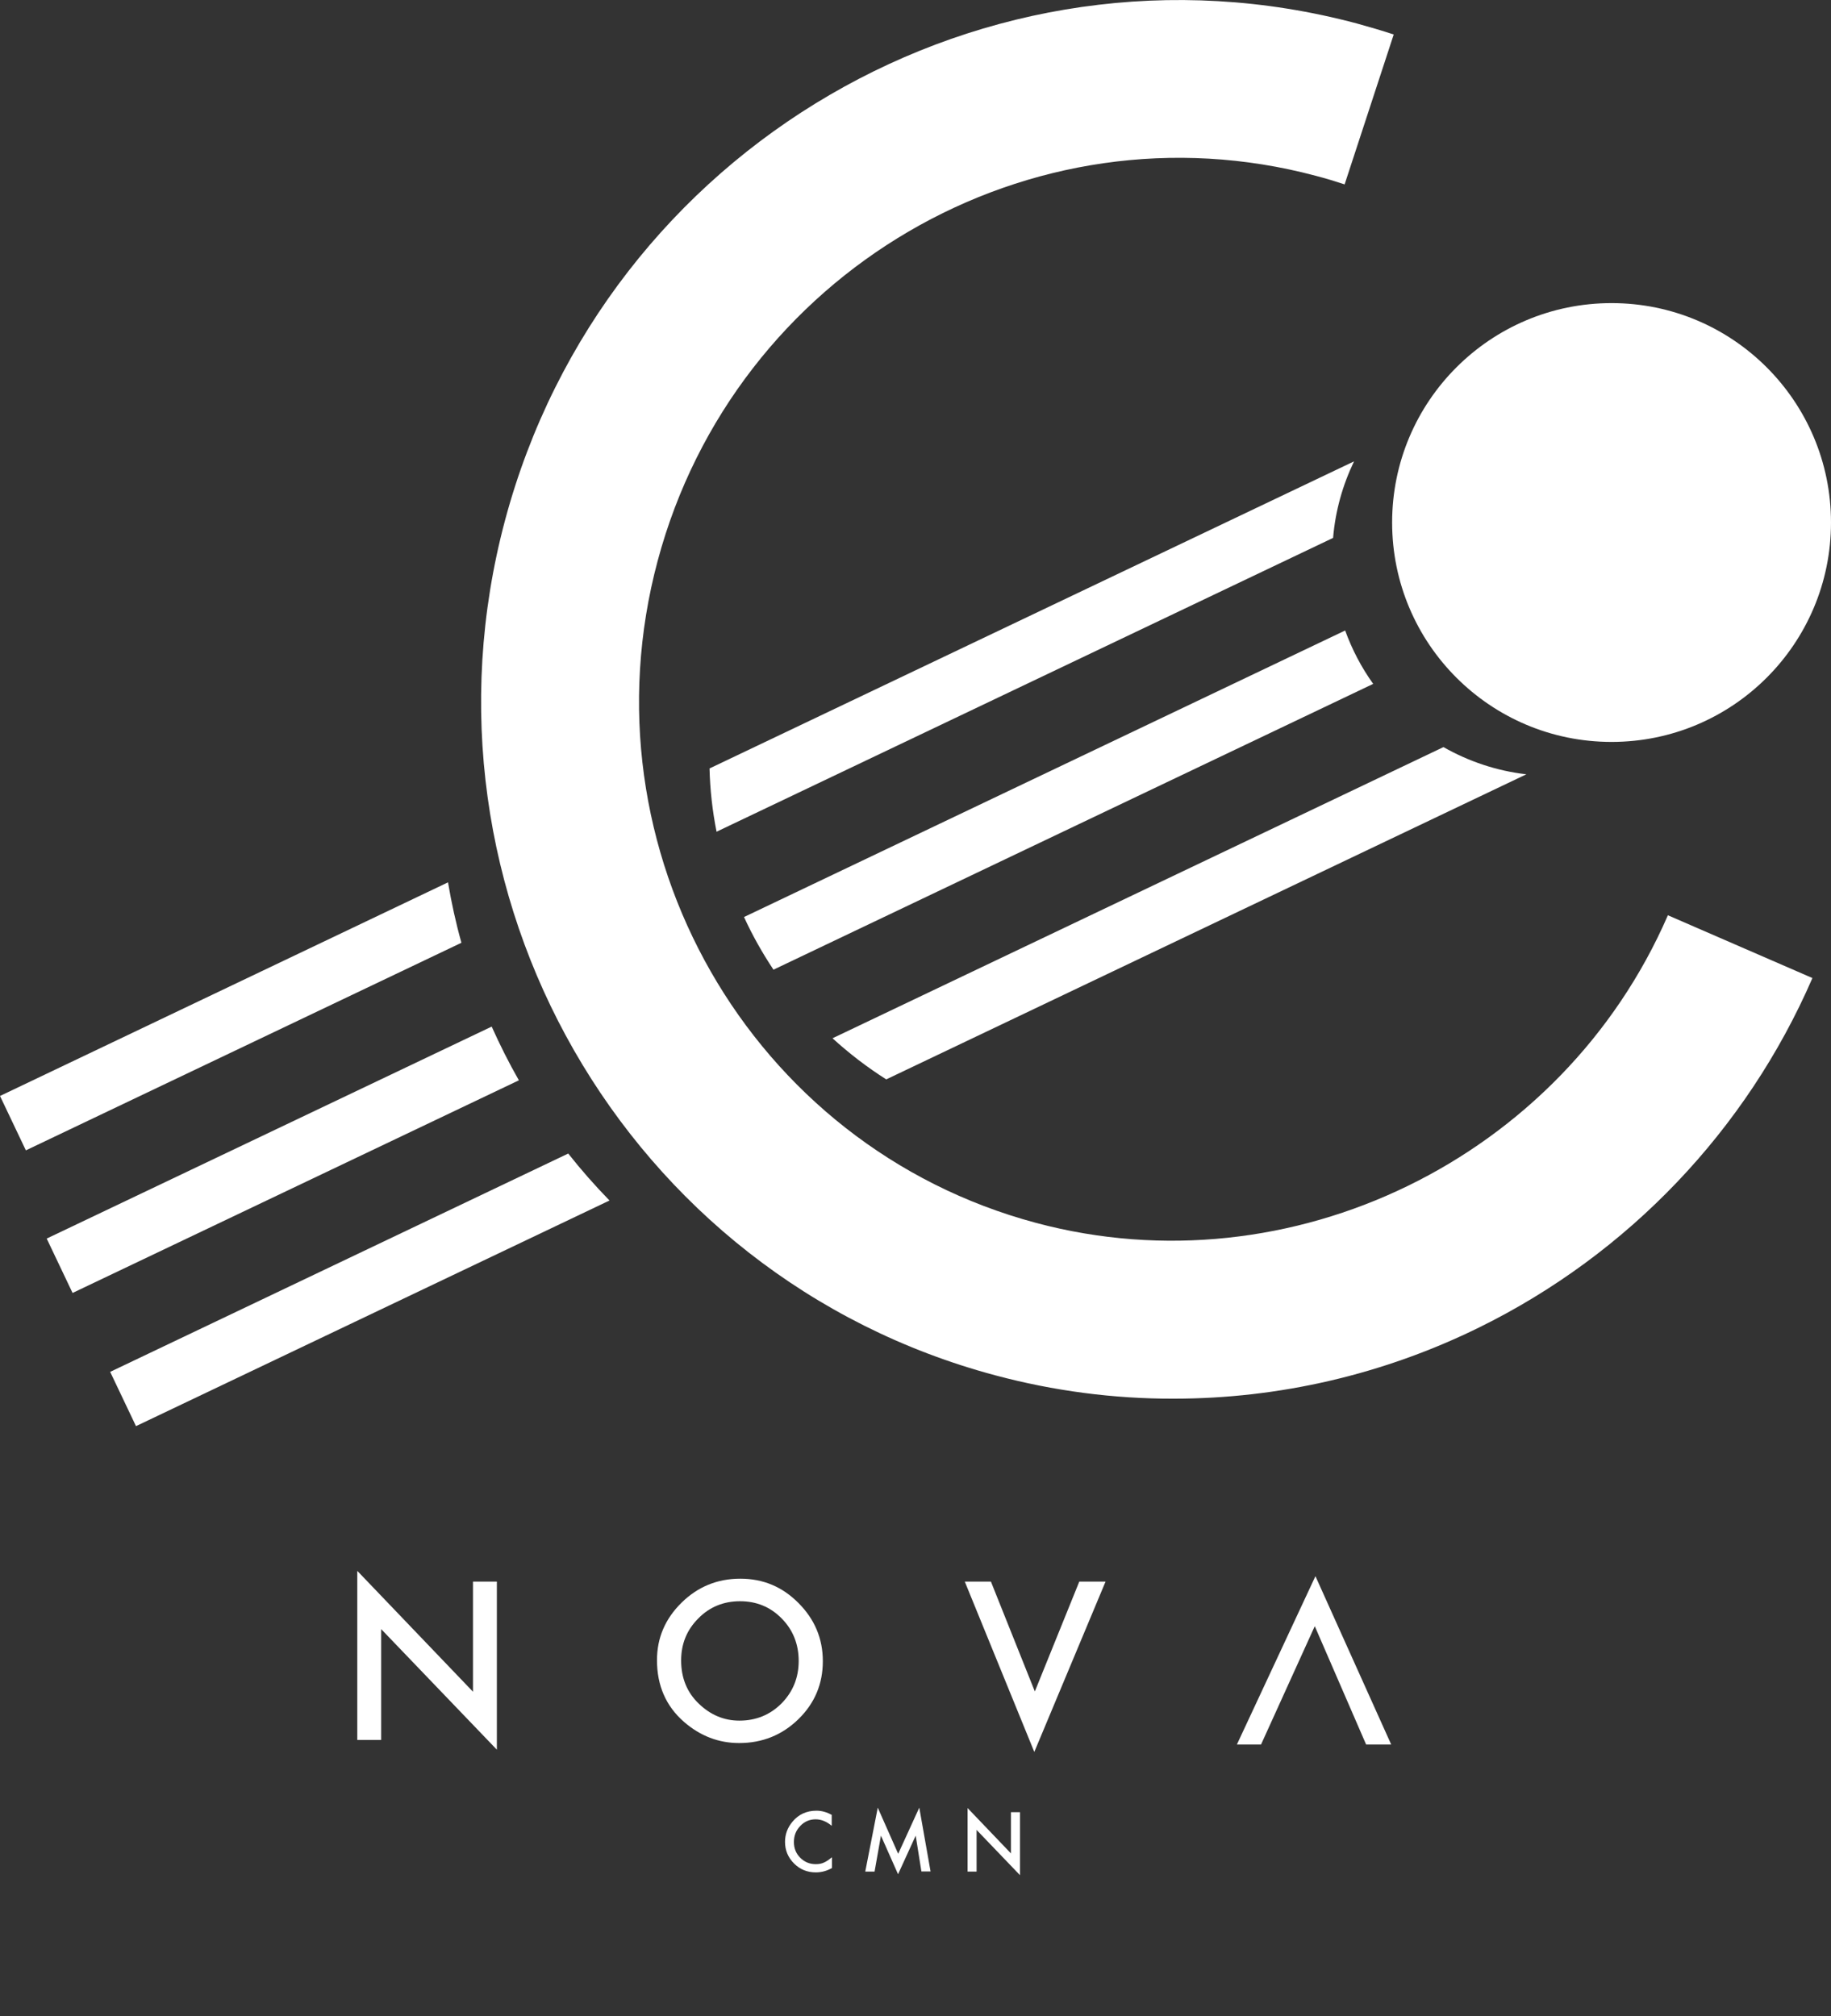 <svg xmlns="http://www.w3.org/2000/svg" id="Calque_2" data-name="Calque 2" viewBox="0 0 138.01 152"><rect x="0" y="0" width="138.01" height="152" fill="#333333" stroke="none"/><defs><style>      .cls-1 {        fill: #fff;      }    </style></defs><g id="Calque_1-2" data-name="Calque 1"><line class="cls-1" x1="77.52" y1="101.37" x2="79.12" y2="104.72"></line><g><path class="cls-1" d="M125.71,69.01c-7.97,18.34-28.43,28.31-47.61,23.18-21.55-5.76-34.35-28.15-28.53-49.91,5.82-21.76,28.09-34.78,49.63-29.02.73.19,1.45.41,2.15.64l3.7-11.3c-.91-.3-1.84-.57-2.78-.83-27.88-7.45-56.68,9.34-64.2,37.44-7.51,28.1,9.06,57.02,36.95,64.47,4.41,1.18,8.93,1.77,13.43,1.76,7.93,0,15.82-1.81,23.06-5.38,11.21-5.52,20.13-14.87,25.1-26.33l-10.91-4.74Z"></path><path class="cls-1" d="M8.3,103.41l1.95,4.1,35.69-17.01c-1.1-1.13-2.14-2.31-3.11-3.54l-34.53,16.46Z"></path><path class="cls-1" d="M37.06,77.39L3.52,93.37l1.95,4.1,33.64-16.03c-.75-1.31-1.43-2.67-2.05-4.05Z"></path><path class="cls-1" d="M33.76,66.52L0,82.62l1.95,4.1,32.83-15.65c-.42-1.49-.75-3.01-1.01-4.54Z"></path><g><path class="cls-1" d="M115.04,58.37c-2.25-.26-4.36-.98-6.24-2.05l-46.05,21.95c1.25,1.14,2.6,2.18,4.05,3.1l48.25-23Z"></path><path class="cls-1" d="M103.5,51.55c-.88-1.23-1.59-2.58-2.11-4.02l-45.31,21.6c.63,1.38,1.38,2.71,2.22,3.97l45.19-21.54Z"></path><path class="cls-1" d="M100.48,40.56c.17-2.06.73-4.01,1.58-5.78l-48.58,23.15c.04,1.62.22,3.21.53,4.77l46.47-22.15Z"></path></g><circle class="cls-1" cx="121.47" cy="39.39" r="16.54"></circle><g><path class="cls-1" d="M26.93,131.17v-12.75l8.72,9.11v-8.3h1.8v12.67l-8.72-9.09v8.36h-1.8Z"></path><path class="cls-1" d="M49.52,125.15c0-1.68.62-3.12,1.85-4.33,1.23-1.21,2.71-1.81,4.43-1.81s3.17.61,4.38,1.83c1.22,1.22,1.84,2.68,1.84,4.39s-.61,3.17-1.84,4.37c-1.23,1.2-2.72,1.8-4.47,1.8-1.54,0-2.93-.53-4.16-1.6-1.35-1.18-2.03-2.73-2.03-4.64ZM51.34,125.17c0,1.32.44,2.41,1.33,3.26.88.85,1.9,1.28,3.06,1.28,1.25,0,2.31-.43,3.18-1.3.86-.88,1.29-1.94,1.29-3.2s-.43-2.34-1.28-3.2c-.85-.87-1.9-1.3-3.14-1.3s-2.3.43-3.15,1.3c-.86.86-1.29,1.91-1.29,3.17Z"></path><path class="cls-1" d="M74.69,119.23l3.31,8.28,3.35-8.28h1.98l-5.37,12.84-5.24-12.84h1.98Z"></path><polygon class="cls-1" points="99.15 118.82 93.23 131.51 95.05 131.51 99.1 122.59 102.97 131.51 104.86 131.51 99.15 118.82"></polygon></g><g><path class="cls-1" d="M62.69,136.84v.8c-.39-.33-.8-.49-1.21-.49-.46,0-.85.17-1.16.5-.32.33-.48.73-.48,1.21s.16.87.48,1.19.71.48,1.17.48c.24,0,.44-.04.61-.12.09-.04.19-.09.29-.16.1-.07.2-.15.32-.24v.81c-.39.22-.79.33-1.22.33-.64,0-1.19-.22-1.64-.67-.45-.45-.68-.99-.68-1.63,0-.57.19-1.08.57-1.53.46-.55,1.07-.82,1.8-.82.4,0,.79.11,1.17.33Z"></path><path class="cls-1" d="M65.22,141.08l.94-4.81,1.54,3.48,1.59-3.48.85,4.81h-.69l-.43-2.7-1.33,2.91-1.29-2.91-.48,2.71h-.7Z"></path><path class="cls-1" d="M72.93,141.08v-4.78l3.27,3.42v-3.11h.68v4.75l-3.27-3.41v3.14h-.68Z"></path></g></g></g></svg>